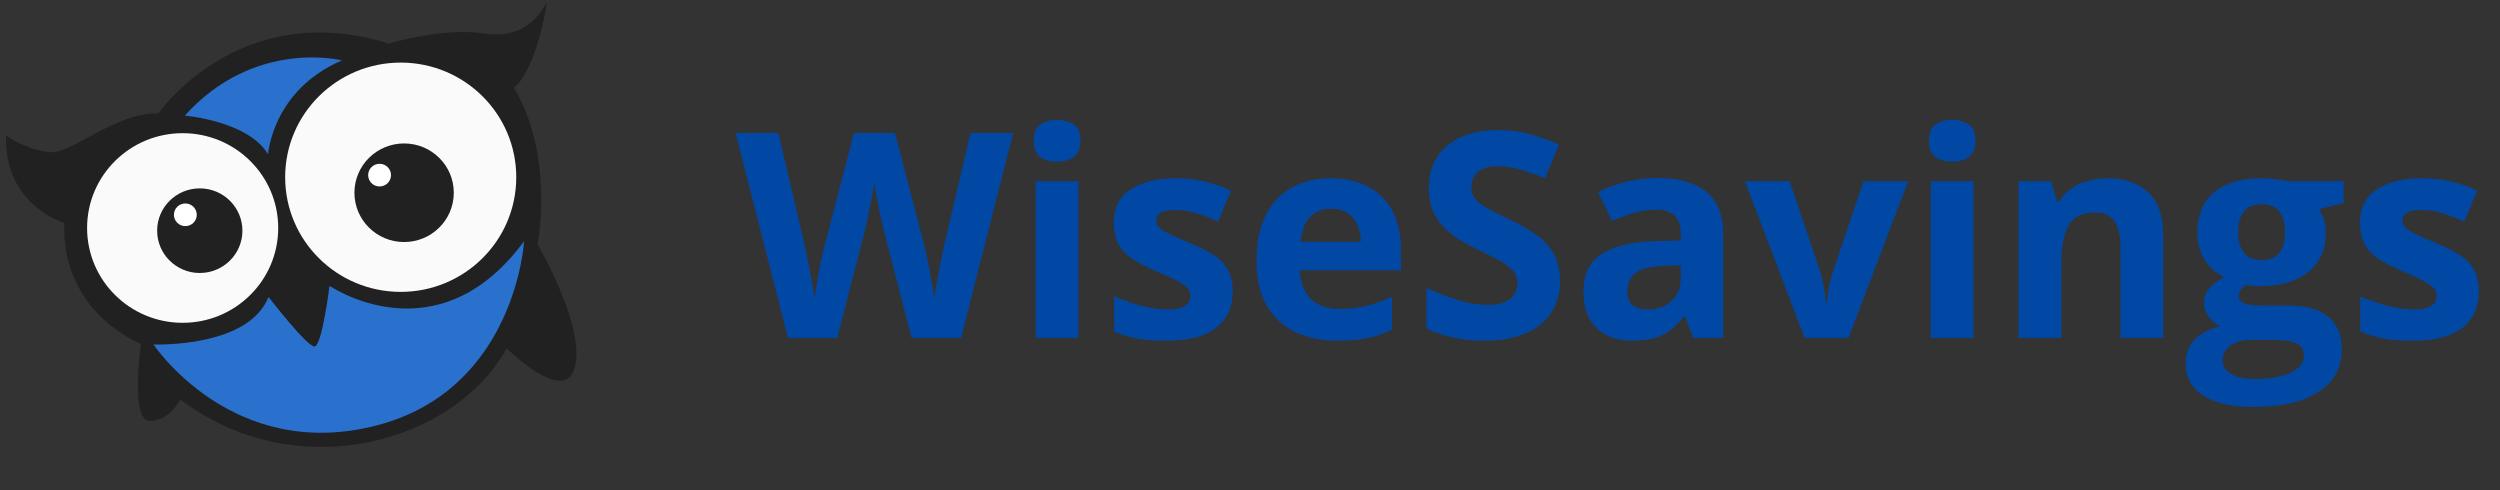 <svg width="209" height="41" viewBox="0 0 209 41" fill="none" xmlns="http://www.w3.org/2000/svg">
<rect x="0" y="0" width="209" height="41" fill="#333333" stroke="none"/>
<path d="M45.685 0.255C45.295 0.891 44.054 3.351 40.456 2.797C37.032 2.27 32.502 3.64 32.502 3.64C19.954 -0.269 13.252 9.475 13.252 9.475C9.528 9.42 6.038 12.871 4.176 12.725C2.314 12.579 0.504 11.34 0.504 11.34C0.348 17.213 5.373 18.628 5.373 18.628C5.12 26.206 11.782 28.747 11.782 28.747C11.782 28.747 10.862 35.188 12.533 35.191C14.204 35.195 15.064 33.394 15.064 33.394C24.995 40.893 38.213 36.809 42.348 29.116C43.793 30.473 47.147 33.277 47.987 30.907C49.098 27.77 45.334 21.112 44.953 20.45C46.218 11.918 42.949 7.339 42.949 7.339C44.862 5.875 45.775 0.109 45.685 0.255Z" fill="#212121"/>
<path d="M23.258 19.076C23.25 23.453 19.666 26.995 15.254 26.986C10.842 26.977 7.272 23.422 7.281 19.044C7.29 14.667 10.873 11.125 15.286 11.134C19.697 11.142 23.267 14.698 23.258 19.076Z" fill="#FAFAFA"/>
<path d="M43.159 14.836C43.148 20.129 38.815 24.412 33.48 24.401C28.145 24.391 23.829 20.091 23.84 14.798C23.85 9.505 28.183 5.223 33.518 5.233C38.853 5.244 43.169 9.543 43.159 14.836Z" fill="#FAFAFA"/>
<path d="M15.447 9.667C15.447 9.667 20.746 10.104 22.411 12.902C22.411 12.902 22.756 7.55 28.585 5.051C28.585 5.051 21.285 3.189 15.447 9.667Z" fill="#2A70CD"/>
<path d="M12.831 28.798C12.831 28.798 20.756 29.113 22.435 24.838C22.435 24.838 25.657 29.028 26.294 28.967C26.93 28.905 27.545 23.901 27.545 23.901C27.545 23.901 36.54 30.06 43.816 20.159C43.816 20.159 43.121 32.499 31.564 35.545C19.432 38.742 12.831 28.798 12.831 28.798Z" fill="#2A70CD"/>
<path d="M20.266 19.292C20.262 21.245 18.663 22.826 16.694 22.822C14.726 22.818 13.133 21.231 13.137 19.278C13.141 17.325 14.74 15.744 16.709 15.748C18.677 15.752 20.27 17.338 20.266 19.292Z" fill="#212121"/>
<path d="M37.937 16.121C37.932 18.397 36.069 20.238 33.775 20.234C31.481 20.23 29.626 18.381 29.63 16.105C29.635 13.829 31.498 11.988 33.792 11.992C36.085 11.997 37.941 13.845 37.937 16.121Z" fill="#212121"/>
<mask id="mask0_171_2503" style="mask-type:luminance" maskUnits="userSpaceOnUse" x="15" y="21" width="28" height="14">
<path d="M19.62 23.83L15.208 28.209C15.208 28.209 20.753 35.557 29.785 33.892C38.906 32.21 42.008 21.628 42.008 21.439C42.008 21.432 41.98 21.429 41.926 21.429C40.451 21.429 19.62 23.83 19.62 23.83Z" fill="white"/>
</mask>
<g mask="url(#mask0_171_2503)">
<path d="M12.895 28.854C12.895 28.854 20.819 29.169 22.498 24.894C22.498 24.894 25.721 29.084 26.357 29.023C26.994 28.96 27.609 23.956 27.609 23.956C27.609 23.956 36.603 30.116 43.88 20.215C43.88 20.215 43.184 32.556 31.627 35.601C19.495 38.798 12.895 28.854 12.895 28.854Z" fill="#2A70CD"/>
</g>
<path d="M16.45 17.958C16.449 18.481 16.02 18.904 15.493 18.903C14.966 18.902 14.539 18.477 14.54 17.954C14.541 17.43 14.969 17.008 15.496 17.009C16.024 17.01 16.451 17.434 16.45 17.958Z" fill="white"/>
<path d="M32.688 14.643C32.688 15.166 32.258 15.589 31.732 15.588C31.204 15.587 30.777 15.162 30.778 14.639C30.78 14.115 31.208 13.692 31.735 13.693C32.262 13.694 32.689 14.119 32.688 14.643Z" fill="white"/>
<path d="M3.773 40.385L17.131 40.344L3.773 40.385Z" fill="#212121"/>
<path d="M84.703 11.119L80.344 28.252H76.207L73.887 19.252C73.84 19.08 73.777 18.818 73.699 18.467C73.621 18.115 73.539 17.732 73.453 17.318C73.367 16.896 73.289 16.502 73.219 16.135C73.156 15.76 73.113 15.463 73.09 15.244C73.066 15.463 73.019 15.756 72.949 16.123C72.887 16.49 72.812 16.881 72.727 17.295C72.648 17.709 72.57 18.096 72.492 18.455C72.414 18.814 72.352 19.088 72.305 19.275L69.996 28.252H65.871L61.5 11.119H65.074L67.266 20.471C67.328 20.752 67.398 21.088 67.477 21.479C67.562 21.869 67.644 22.279 67.723 22.709C67.809 23.131 67.883 23.541 67.945 23.939C68.016 24.33 68.066 24.67 68.098 24.959C68.137 24.662 68.188 24.318 68.25 23.928C68.312 23.529 68.379 23.127 68.449 22.721C68.527 22.307 68.606 21.924 68.684 21.572C68.762 21.221 68.832 20.936 68.894 20.717L71.391 11.119H74.824L77.32 20.717C77.375 20.928 77.438 21.213 77.508 21.572C77.586 21.924 77.664 22.307 77.742 22.721C77.82 23.135 77.891 23.541 77.953 23.939C78.023 24.33 78.074 24.67 78.106 24.959C78.16 24.568 78.234 24.096 78.328 23.541C78.43 22.979 78.535 22.42 78.644 21.865C78.762 21.311 78.863 20.846 78.949 20.471L81.129 11.119H84.703ZM90.152 15.15V28.252H86.578V15.15H90.152ZM88.371 10.018C88.902 10.018 89.359 10.143 89.742 10.393C90.125 10.635 90.316 11.092 90.316 11.764C90.316 12.428 90.125 12.889 89.742 13.146C89.359 13.396 88.902 13.521 88.371 13.521C87.832 13.521 87.371 13.396 86.988 13.146C86.613 12.889 86.426 12.428 86.426 11.764C86.426 11.092 86.613 10.635 86.988 10.393C87.371 10.143 87.832 10.018 88.371 10.018ZM103.055 24.361C103.055 25.252 102.844 26.006 102.422 26.623C102.008 27.232 101.387 27.697 100.559 28.018C99.731 28.33 98.699 28.486 97.465 28.486C96.551 28.486 95.766 28.428 95.109 28.311C94.461 28.193 93.805 27.998 93.141 27.725V24.771C93.852 25.092 94.613 25.357 95.426 25.568C96.246 25.771 96.965 25.873 97.582 25.873C98.277 25.873 98.773 25.771 99.07 25.568C99.375 25.357 99.527 25.084 99.527 24.748C99.527 24.529 99.465 24.334 99.34 24.162C99.223 23.982 98.965 23.783 98.566 23.564C98.168 23.338 97.543 23.045 96.691 22.686C95.871 22.342 95.195 21.994 94.664 21.643C94.141 21.291 93.75 20.877 93.492 20.4C93.242 19.916 93.117 19.303 93.117 18.561C93.117 17.35 93.586 16.439 94.523 15.83C95.469 15.213 96.731 14.904 98.309 14.904C99.121 14.904 99.894 14.986 100.629 15.15C101.371 15.315 102.133 15.576 102.914 15.935L101.836 18.514C101.188 18.232 100.574 18.002 99.996 17.822C99.426 17.643 98.844 17.553 98.25 17.553C97.727 17.553 97.332 17.623 97.066 17.764C96.801 17.904 96.668 18.119 96.668 18.408C96.668 18.619 96.734 18.807 96.867 18.971C97.008 19.135 97.273 19.318 97.664 19.521C98.062 19.717 98.644 19.971 99.41 20.283C100.152 20.588 100.797 20.908 101.344 21.244C101.891 21.572 102.312 21.982 102.609 22.475C102.906 22.959 103.055 23.588 103.055 24.361ZM111.246 14.904C112.457 14.904 113.5 15.139 114.375 15.607C115.25 16.068 115.926 16.74 116.402 17.623C116.879 18.506 117.117 19.584 117.117 20.857V22.592H108.668C108.707 23.6 109.008 24.393 109.57 24.971C110.141 25.541 110.93 25.826 111.938 25.826C112.773 25.826 113.539 25.74 114.234 25.568C114.93 25.396 115.645 25.139 116.379 24.795V27.561C115.73 27.881 115.051 28.115 114.34 28.264C113.637 28.412 112.781 28.486 111.773 28.486C110.461 28.486 109.297 28.244 108.281 27.76C107.273 27.275 106.48 26.537 105.902 25.545C105.332 24.553 105.047 23.303 105.047 21.795C105.047 20.264 105.305 18.99 105.82 17.975C106.344 16.951 107.07 16.186 108 15.678C108.93 15.162 110.012 14.904 111.246 14.904ZM111.27 17.447C110.574 17.447 109.996 17.67 109.535 18.115C109.082 18.561 108.82 19.26 108.75 20.213H113.766C113.758 19.682 113.66 19.209 113.473 18.795C113.293 18.381 113.02 18.053 112.652 17.811C112.293 17.568 111.832 17.447 111.27 17.447ZM130.418 23.494C130.418 24.51 130.172 25.393 129.68 26.143C129.188 26.893 128.469 27.471 127.523 27.877C126.586 28.283 125.445 28.486 124.102 28.486C123.508 28.486 122.926 28.447 122.355 28.369C121.793 28.291 121.25 28.178 120.727 28.029C120.211 27.873 119.719 27.682 119.25 27.455V24.08C120.062 24.439 120.906 24.764 121.781 25.053C122.656 25.342 123.523 25.486 124.383 25.486C124.977 25.486 125.453 25.408 125.812 25.252C126.18 25.096 126.445 24.881 126.609 24.607C126.773 24.334 126.855 24.021 126.855 23.67C126.855 23.24 126.711 22.873 126.422 22.568C126.133 22.264 125.734 21.979 125.227 21.713C124.727 21.447 124.16 21.162 123.527 20.857C123.129 20.67 122.695 20.443 122.227 20.178C121.758 19.904 121.312 19.572 120.891 19.182C120.469 18.791 120.121 18.318 119.848 17.764C119.582 17.201 119.449 16.529 119.449 15.748C119.449 14.725 119.684 13.85 120.152 13.123C120.621 12.396 121.289 11.842 122.156 11.459C123.031 11.068 124.062 10.873 125.25 10.873C126.141 10.873 126.988 10.979 127.793 11.19C128.605 11.393 129.453 11.69 130.336 12.08L129.164 14.904C128.375 14.584 127.668 14.338 127.043 14.166C126.418 13.986 125.781 13.896 125.133 13.896C124.68 13.896 124.293 13.971 123.973 14.119C123.652 14.26 123.41 14.463 123.246 14.729C123.082 14.986 123 15.287 123 15.631C123 16.037 123.117 16.381 123.352 16.662C123.594 16.936 123.953 17.201 124.43 17.459C124.914 17.717 125.516 18.018 126.234 18.361C127.109 18.775 127.855 19.209 128.473 19.662C129.098 20.107 129.578 20.635 129.914 21.244C130.25 21.846 130.418 22.596 130.418 23.494ZM138.609 14.881C140.367 14.881 141.715 15.264 142.652 16.029C143.59 16.795 144.059 17.959 144.059 19.521V28.252H141.562L140.871 26.471H140.777C140.402 26.939 140.02 27.322 139.629 27.619C139.238 27.916 138.789 28.135 138.281 28.275C137.773 28.416 137.156 28.486 136.43 28.486C135.656 28.486 134.961 28.338 134.344 28.041C133.734 27.744 133.254 27.291 132.902 26.682C132.551 26.064 132.375 25.283 132.375 24.338C132.375 22.947 132.863 21.924 133.84 21.268C134.816 20.604 136.281 20.236 138.234 20.166L140.508 20.096V19.521C140.508 18.834 140.328 18.33 139.969 18.01C139.609 17.689 139.109 17.529 138.469 17.529C137.836 17.529 137.215 17.619 136.605 17.799C135.996 17.979 135.387 18.205 134.777 18.479L133.594 16.064C134.289 15.697 135.066 15.408 135.926 15.197C136.793 14.986 137.688 14.881 138.609 14.881ZM140.508 22.182L139.125 22.229C137.969 22.26 137.164 22.467 136.711 22.85C136.266 23.232 136.043 23.736 136.043 24.361C136.043 24.908 136.203 25.299 136.523 25.533C136.844 25.76 137.262 25.873 137.777 25.873C138.543 25.873 139.188 25.646 139.711 25.193C140.242 24.74 140.508 24.096 140.508 23.26V22.182ZM150.867 28.252L145.875 15.15H149.613L152.145 22.615C152.285 23.053 152.395 23.514 152.473 23.998C152.559 24.482 152.617 24.916 152.648 25.299H152.742C152.766 24.885 152.82 24.443 152.906 23.975C153 23.506 153.121 23.053 153.27 22.615L155.789 15.15H159.527L154.535 28.252H150.867ZM164.988 15.15V28.252H161.414V15.15H164.988ZM163.207 10.018C163.738 10.018 164.195 10.143 164.578 10.393C164.961 10.635 165.152 11.092 165.152 11.764C165.152 12.428 164.961 12.889 164.578 13.146C164.195 13.396 163.738 13.521 163.207 13.521C162.668 13.521 162.207 13.396 161.824 13.146C161.449 12.889 161.262 12.428 161.262 11.764C161.262 11.092 161.449 10.635 161.824 10.393C162.207 10.143 162.668 10.018 163.207 10.018ZM176.191 14.904C177.59 14.904 178.715 15.287 179.566 16.053C180.418 16.811 180.844 18.029 180.844 19.709V28.252H177.27V20.6C177.27 19.662 177.098 18.955 176.754 18.479C176.418 18.002 175.887 17.764 175.16 17.764C174.066 17.764 173.32 18.135 172.922 18.877C172.523 19.619 172.324 20.689 172.324 22.088V28.252H168.75V15.15H171.48L171.961 16.826H172.16C172.441 16.373 172.789 16.006 173.203 15.725C173.625 15.443 174.09 15.236 174.598 15.104C175.113 14.971 175.645 14.904 176.191 14.904ZM188.355 34.018C186.527 34.018 185.129 33.697 184.16 33.057C183.199 32.424 182.719 31.533 182.719 30.385C182.719 29.596 182.965 28.936 183.457 28.404C183.949 27.873 184.672 27.494 185.625 27.268C185.258 27.111 184.938 26.857 184.664 26.506C184.391 26.146 184.254 25.768 184.254 25.369C184.254 24.869 184.398 24.455 184.688 24.127C184.977 23.791 185.395 23.463 185.941 23.143C185.254 22.846 184.707 22.369 184.301 21.713C183.902 21.057 183.703 20.283 183.703 19.393C183.703 18.439 183.91 17.631 184.324 16.967C184.746 16.295 185.355 15.783 186.152 15.432C186.957 15.08 187.934 14.904 189.082 14.904C189.324 14.904 189.605 14.92 189.926 14.951C190.246 14.982 190.539 15.018 190.805 15.057C191.078 15.096 191.262 15.127 191.355 15.15H195.926V16.967L193.875 17.494C194.062 17.783 194.203 18.092 194.297 18.42C194.391 18.748 194.438 19.096 194.438 19.463C194.438 20.869 193.945 21.967 192.961 22.756C191.984 23.537 190.625 23.928 188.883 23.928C188.469 23.904 188.078 23.873 187.711 23.834C187.531 23.975 187.395 24.123 187.301 24.279C187.207 24.436 187.16 24.6 187.16 24.771C187.16 24.943 187.23 25.088 187.371 25.205C187.52 25.314 187.738 25.4 188.027 25.463C188.324 25.518 188.691 25.545 189.129 25.545H191.355C192.793 25.545 193.887 25.854 194.637 26.471C195.395 27.088 195.773 27.994 195.773 29.189C195.773 30.721 195.133 31.908 193.852 32.752C192.578 33.596 190.746 34.018 188.355 34.018ZM188.508 31.686C189.359 31.686 190.09 31.604 190.699 31.439C191.316 31.283 191.789 31.057 192.117 30.76C192.445 30.471 192.609 30.123 192.609 29.717C192.609 29.389 192.512 29.127 192.316 28.932C192.129 28.744 191.84 28.611 191.449 28.533C191.066 28.455 190.574 28.416 189.973 28.416H188.121C187.684 28.416 187.289 28.486 186.938 28.627C186.594 28.768 186.32 28.963 186.117 29.213C185.914 29.471 185.812 29.768 185.812 30.104C185.812 30.596 186.047 30.982 186.516 31.264C186.992 31.545 187.656 31.686 188.508 31.686ZM189.082 21.748C189.754 21.748 190.246 21.541 190.559 21.127C190.871 20.713 191.027 20.15 191.027 19.439C191.027 18.65 190.863 18.061 190.535 17.67C190.215 17.271 189.73 17.072 189.082 17.072C188.426 17.072 187.934 17.271 187.605 17.67C187.277 18.061 187.113 18.65 187.113 19.439C187.113 20.15 187.273 20.713 187.594 21.127C187.922 21.541 188.418 21.748 189.082 21.748ZM207.234 24.361C207.234 25.252 207.023 26.006 206.602 26.623C206.188 27.232 205.566 27.697 204.738 28.018C203.91 28.33 202.879 28.486 201.645 28.486C200.73 28.486 199.945 28.428 199.289 28.311C198.641 28.193 197.984 27.998 197.32 27.725V24.771C198.031 25.092 198.793 25.357 199.605 25.568C200.426 25.771 201.145 25.873 201.762 25.873C202.457 25.873 202.953 25.771 203.25 25.568C203.555 25.357 203.707 25.084 203.707 24.748C203.707 24.529 203.645 24.334 203.52 24.162C203.402 23.982 203.145 23.783 202.746 23.564C202.348 23.338 201.723 23.045 200.871 22.686C200.051 22.342 199.375 21.994 198.844 21.643C198.32 21.291 197.93 20.877 197.672 20.4C197.422 19.916 197.297 19.303 197.297 18.561C197.297 17.35 197.766 16.439 198.703 15.83C199.648 15.213 200.91 14.904 202.488 14.904C203.301 14.904 204.074 14.986 204.809 15.15C205.551 15.315 206.312 15.576 207.094 15.935L206.016 18.514C205.367 18.232 204.754 18.002 204.176 17.822C203.605 17.643 203.023 17.553 202.43 17.553C201.906 17.553 201.512 17.623 201.246 17.764C200.98 17.904 200.848 18.119 200.848 18.408C200.848 18.619 200.914 18.807 201.047 18.971C201.188 19.135 201.453 19.318 201.844 19.521C202.242 19.717 202.824 19.971 203.59 20.283C204.332 20.588 204.977 20.908 205.523 21.244C206.07 21.572 206.492 21.982 206.789 22.475C207.086 22.959 207.234 23.588 207.234 24.361Z" fill="#0147A4"/>
</svg>
